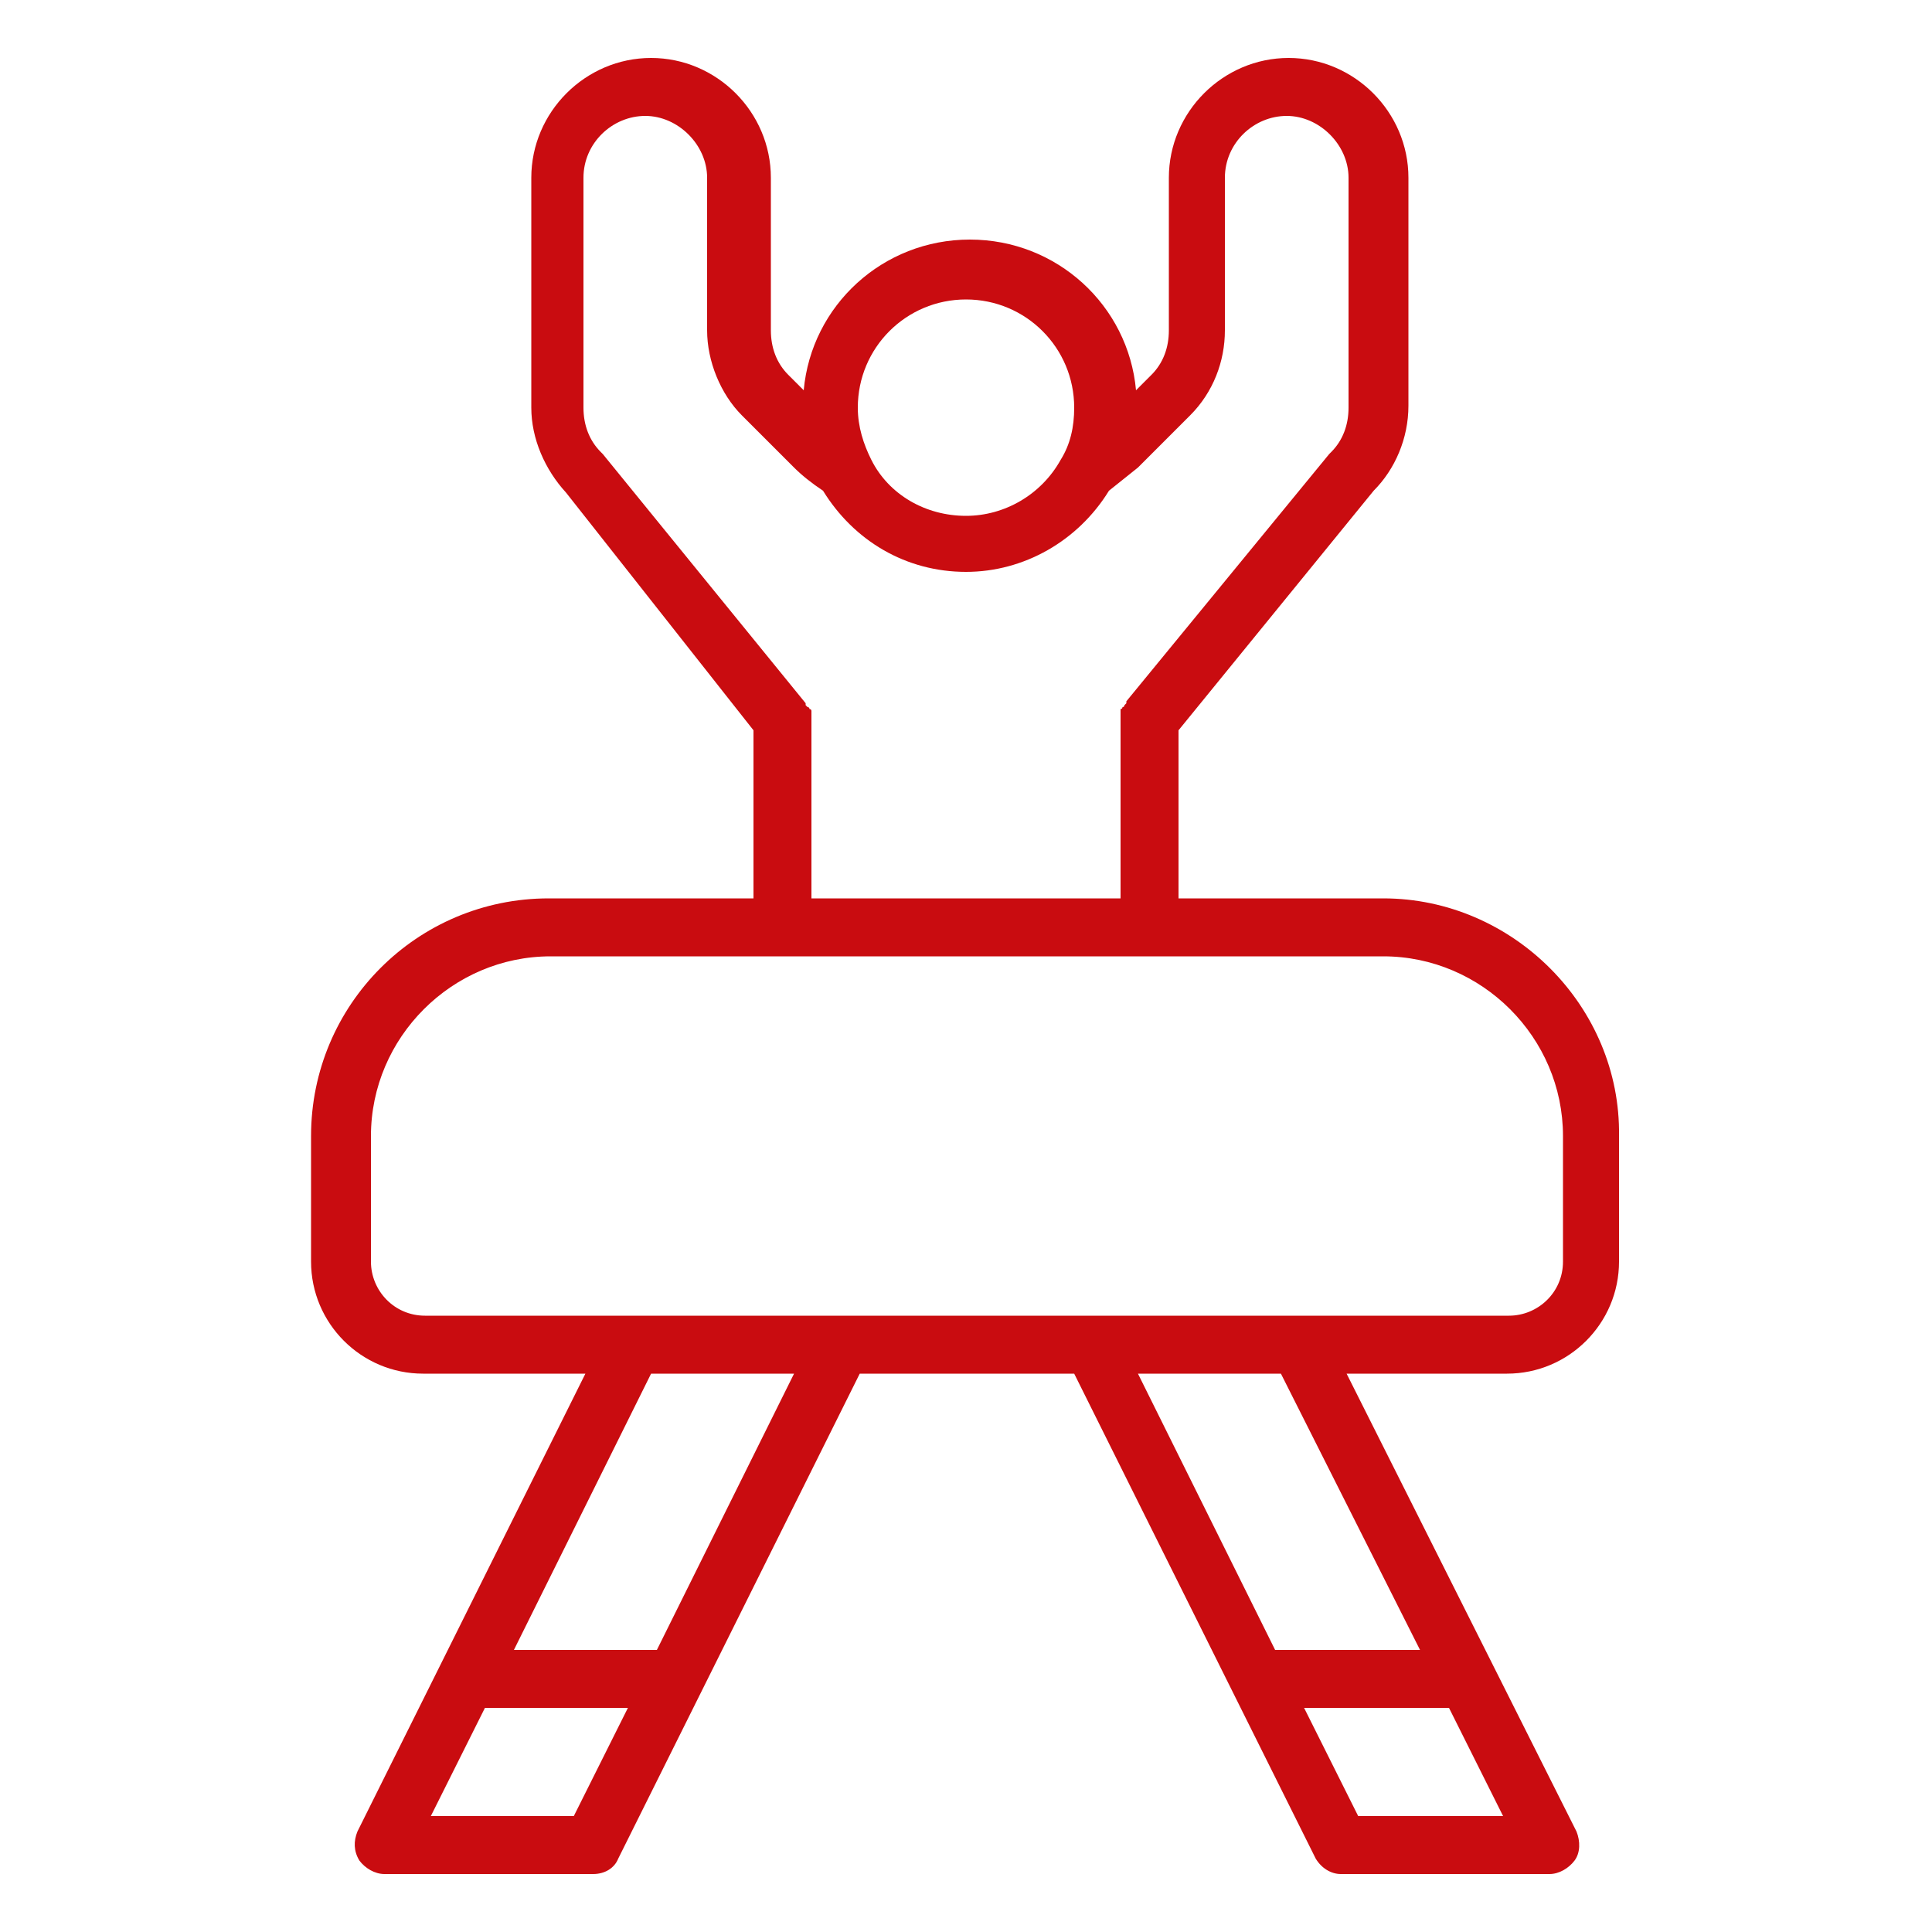 <?xml version="1.0" encoding="utf-8"?>
<!-- Generator: Adobe Illustrator 27.8.0, SVG Export Plug-In . SVG Version: 6.00 Build 0)  -->
<svg version="1.1" id="Ebene_1" xmlns="http://www.w3.org/2000/svg" xmlns:xlink="http://www.w3.org/1999/xlink" x="0px" y="0px"
	 viewBox="0 0 100 100" style="enable-background:new 0 0 100 100;" xml:space="preserve">
<style type="text/css">
	.st0{fill:#C90C10;}
</style>
<g id="Layer_35">
</g>
<path class="st0" d="M71.6,46.5H61v-8.7l10.1-12.4c1.1-1.1,1.8-2.7,1.8-4.4V9.2c0-3.4-2.8-6.2-6.2-6.2s-6.2,2.8-6.2,6.2v7.9
	c0,0.9-0.3,1.7-0.9,2.3l-0.8,0.8c-0.4-4.4-4.1-7.8-8.6-7.8c-4.5,0-8.2,3.4-8.6,7.8l-0.8-0.8c-0.6-0.6-0.9-1.4-0.9-2.3V9.2
	c0-3.4-2.8-6.2-6.2-6.2s-6.2,2.8-6.2,6.2v11.9c0,1.6,0.7,3.2,1.8,4.4L39,37.8v8.7H28.4c-6.8,0-12.3,5.5-12.3,12.3v6.5
	c0,3.2,2.6,5.8,5.8,5.8h8.4L18.5,94.8c-0.2,0.5-0.2,1,0.1,1.5c0.3,0.4,0.8,0.7,1.3,0.7h10.8c0.6,0,1.1-0.3,1.3-0.8l12.5-25.1h11.1
	l12.5,25.1c0.3,0.5,0.8,0.8,1.3,0.8h10.8c0.5,0,1-0.3,1.3-0.7c0.3-0.4,0.3-1,0.1-1.5L69.7,71.1H78c3.2,0,5.8-2.6,5.8-5.8v-6.5
	C83.9,52.1,78.3,46.5,71.6,46.5z M50,15.5c3.1,0,5.6,2.5,5.6,5.6c0,1-0.2,1.9-0.7,2.7c-1,1.8-2.9,2.9-4.9,2.9c-2.1,0-4-1.1-4.9-2.9
	c-0.4-0.8-0.7-1.7-0.7-2.7C44.4,18,46.9,15.5,50,15.5z M42,37.2c0-0.1,0-0.1,0-0.2c0,0,0-0.1,0-0.1c0,0,0-0.1,0-0.1
	c0,0,0-0.1-0.1-0.1c0,0,0-0.1-0.1-0.1c0,0-0.1-0.1-0.1-0.1c0,0,0,0,0-0.1L31.2,23.5c0,0-0.1-0.1-0.1-0.1c-0.6-0.6-0.9-1.4-0.9-2.3
	V9.2c0-1.8,1.5-3.2,3.2-3.2s3.2,1.5,3.2,3.2v7.9c0,1.6,0.7,3.3,1.8,4.4l2.7,2.7c0.4,0.4,0.9,0.8,1.5,1.2c1.6,2.6,4.3,4.2,7.4,4.2
	c3,0,5.8-1.6,7.4-4.2c0.5-0.4,1-0.8,1.5-1.2l2.7-2.7c1.2-1.2,1.8-2.8,1.8-4.4V9.2c0-1.8,1.5-3.2,3.2-3.2s3.2,1.5,3.2,3.2v11.9
	c0,0.9-0.3,1.7-0.9,2.3c0,0-0.1,0.1-0.1,0.1L58.3,36.3c0,0,0,0,0,0.1c0,0-0.1,0.1-0.1,0.1c0,0,0,0.1-0.1,0.1c0,0,0,0.1-0.1,0.1
	c0,0,0,0.1,0,0.1c0,0,0,0.1,0,0.1c0,0.1,0,0.1,0,0.2c0,0,0,0,0,0.1v9.3H42L42,37.2C42,37.3,42,37.2,42,37.2z M29.7,94h-7.4l2.8-5.6
	h7.4L29.7,94z M34,85.4h-7.4l7.1-14.3h7.4L34,85.4z M70.3,94l-2.8-5.6H75l2.8,5.6H70.3z M73.5,85.4H66l-7.1-14.3h7.4L73.5,85.4z
	 M80.9,65.3c0,1.6-1.3,2.8-2.8,2.8H22c-1.6,0-2.8-1.3-2.8-2.8v-6.5c0-5.1,4.2-9.3,9.3-9.3h43.1c5.1,0,9.3,4.2,9.3,9.3V65.3z"/>
</svg>
